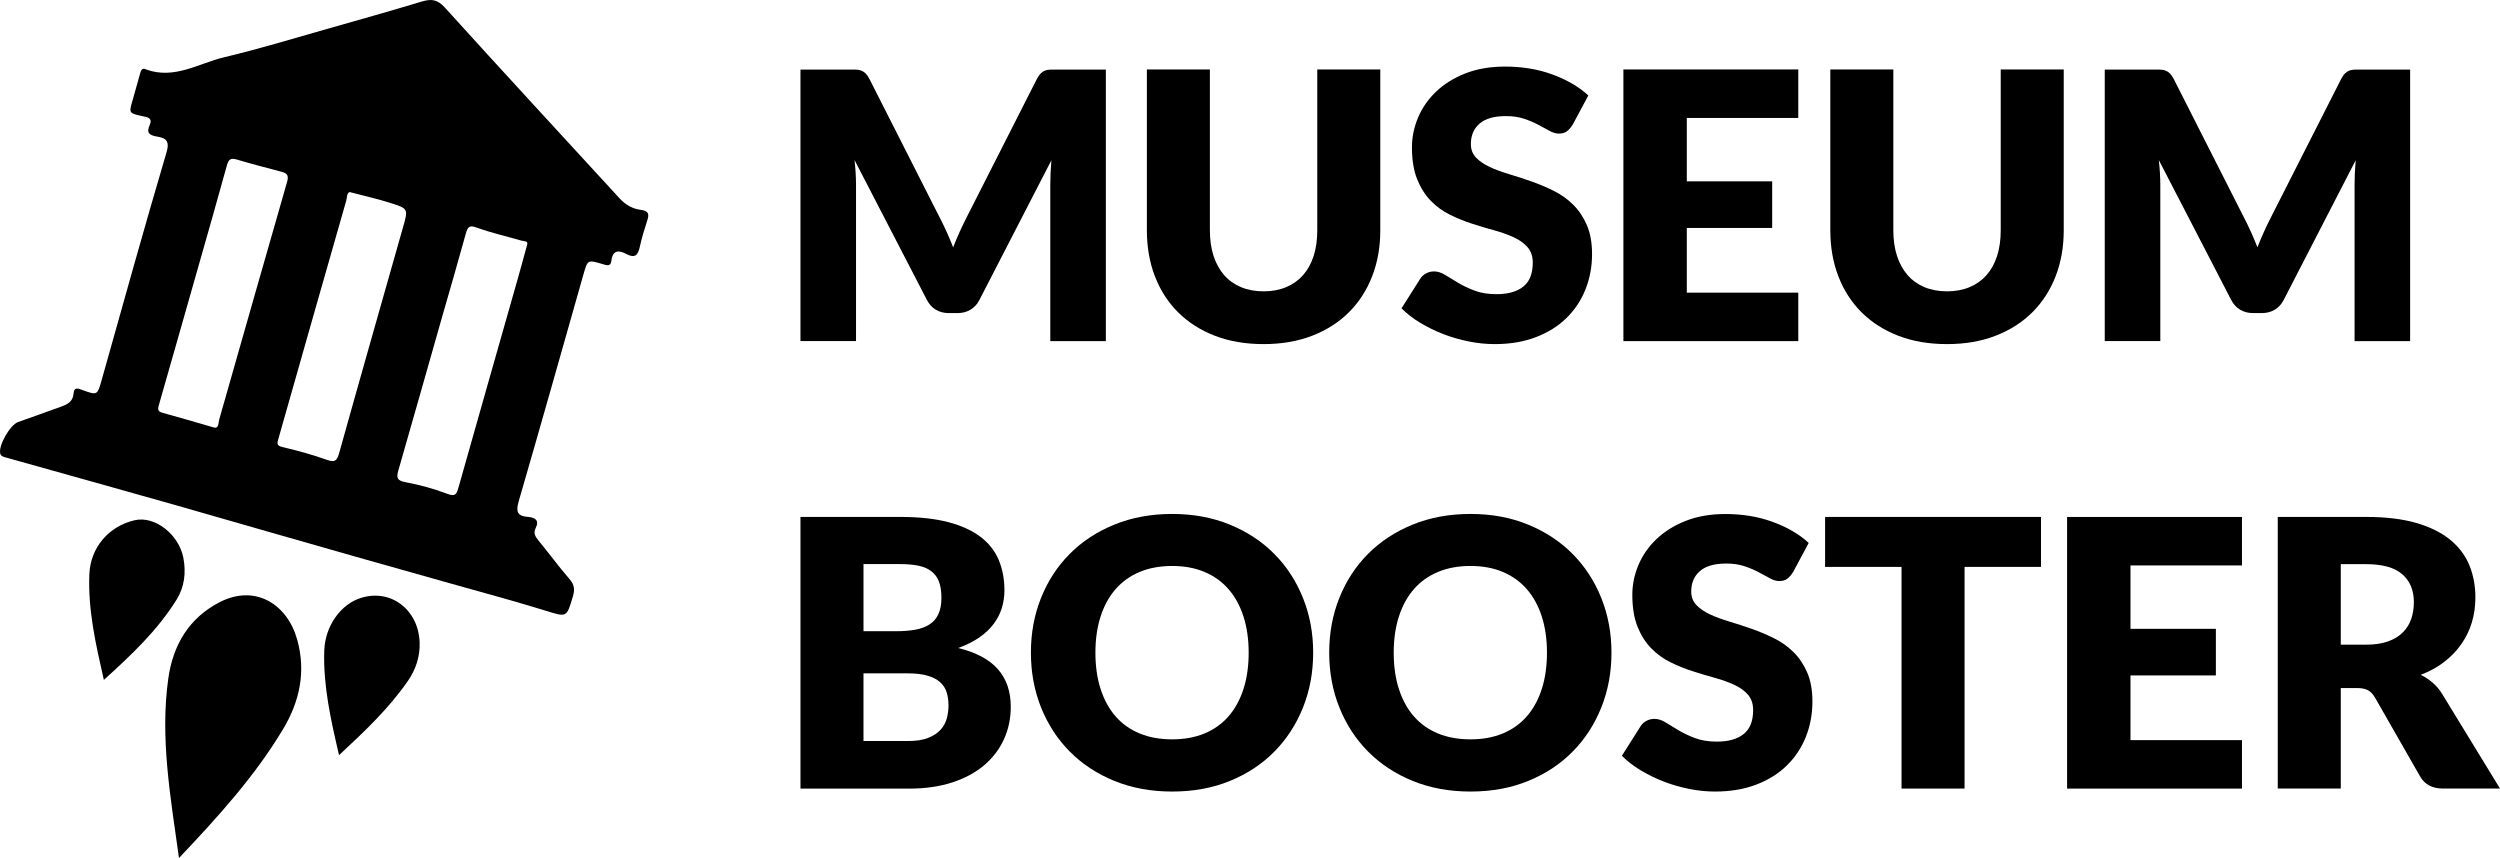 <?xml version="1.0" encoding="UTF-8"?> <svg xmlns="http://www.w3.org/2000/svg" id="Vrstva_2" viewBox="0 0 80.456 27.613"><g id="Vrstva_1-2"><g><g><g><path d="M30.462,7.455c.074,.164,.145,.332,.213,.505,.068-.177,.14-.348,.216-.514,.076-.166,.154-.327,.234-.483l2.244-4.421c.04-.076,.081-.136,.123-.178s.089-.072,.141-.093c.052-.02,.111-.03,.177-.03h1.779V10.978h-1.788V5.949c0-.243,.012-.508,.036-.792l-2.316,4.494c-.072,.141-.169,.246-.291,.318s-.261,.107-.417,.107h-.276c-.156,0-.295-.035-.417-.107s-.219-.178-.291-.318l-2.328-4.5c.016,.141,.028,.279,.036,.417,.008,.138,.012,.266,.012,.381v5.028h-1.788V2.241h1.779c.066,0,.125,.011,.177,.03,.052,.021,.099,.051,.141,.093s.083,.102,.123,.178l2.25,4.438c.08,.152,.157,.311,.231,.475Z"></path><path d="M40.665,9.376c.272,0,.515-.046,.729-.136s.395-.219,.543-.387,.261-.373,.339-.615c.078-.242,.117-.517,.117-.825V2.235h2.028V7.413c0,.536-.087,1.028-.261,1.477-.174,.448-.423,.834-.747,1.158-.324,.323-.718,.576-1.182,.756s-.986,.27-1.566,.27c-.584,0-1.108-.09-1.572-.27-.464-.18-.858-.433-1.182-.756-.324-.324-.572-.71-.744-1.158s-.258-.94-.258-1.477V2.235h2.028V7.407c0,.309,.039,.583,.117,.825s.191,.448,.339,.618,.329,.3,.543,.39,.457,.136,.729,.136Z"></path><path d="M50.612,4.012c-.06,.096-.123,.168-.189,.216-.066,.048-.151,.072-.255,.072-.092,0-.191-.029-.297-.087-.106-.059-.226-.123-.36-.195-.134-.072-.287-.137-.459-.195-.172-.058-.368-.087-.588-.087-.38,0-.663,.081-.849,.243-.186,.162-.279,.381-.279,.657,0,.176,.056,.322,.168,.438,.112,.116,.259,.216,.441,.301,.182,.084,.39,.16,.624,.23,.234,.07,.473,.148,.717,.234,.244,.086,.483,.187,.717,.303s.442,.264,.624,.444c.182,.18,.329,.398,.441,.656,.112,.259,.168,.569,.168,.934,0,.404-.07,.782-.21,1.134s-.343,.659-.609,.921-.594,.468-.984,.618-.833,.225-1.329,.225c-.272,0-.549-.027-.831-.084-.282-.056-.555-.135-.819-.236-.264-.103-.512-.224-.744-.363s-.434-.296-.606-.468l.6-.948c.044-.072,.106-.13,.186-.174s.166-.066,.258-.066c.12,0,.241,.038,.363,.114,.122,.076,.26,.16,.414,.252,.154,.092,.331,.176,.531,.252,.2,.076,.436,.114,.708,.114,.368,0,.654-.081,.858-.243s.306-.419,.306-.771c0-.204-.056-.369-.168-.498-.112-.128-.259-.233-.441-.317-.182-.084-.389-.158-.621-.223-.232-.063-.47-.135-.714-.213-.244-.078-.482-.174-.714-.288-.232-.113-.439-.264-.621-.449-.182-.187-.329-.418-.441-.696s-.168-.621-.168-1.029c0-.328,.066-.647,.198-.96,.132-.312,.326-.59,.582-.834,.256-.244,.57-.438,.942-.585,.372-.146,.798-.219,1.278-.219,.268,0,.529,.021,.783,.062,.254,.042,.495,.104,.723,.187,.228,.082,.441,.18,.639,.294,.198,.114,.375,.243,.531,.387l-.504,.942Z"></path><path d="M57.873,2.235v1.561h-3.588v2.04h2.748v1.5h-2.748v2.082h3.588v1.56h-5.628V2.235h5.628Z"></path><path d="M62.66,9.376c.272,0,.515-.046,.729-.136s.395-.219,.543-.387,.261-.373,.339-.615c.078-.242,.117-.517,.117-.825V2.235h2.028V7.413c0,.536-.087,1.028-.261,1.477-.174,.448-.423,.834-.747,1.158-.324,.323-.718,.576-1.182,.756s-.986,.27-1.566,.27c-.584,0-1.108-.09-1.572-.27-.464-.18-.858-.433-1.182-.756-.324-.324-.572-.71-.744-1.158s-.258-.94-.258-1.477V2.235h2.028V7.407c0,.309,.039,.583,.117,.825s.191,.448,.339,.618,.329,.3,.543,.39,.457,.136,.729,.136Z"></path><path d="M72.437,7.455c.074,.164,.145,.332,.213,.505,.068-.177,.14-.348,.216-.514,.076-.166,.154-.327,.234-.483l2.244-4.421c.04-.076,.081-.136,.123-.178s.089-.072,.141-.093c.052-.02,.111-.03,.177-.03h1.779V10.978h-1.788V5.949c0-.243,.012-.508,.036-.792l-2.316,4.494c-.072,.141-.169,.246-.291,.318s-.261,.107-.417,.107h-.276c-.156,0-.295-.035-.417-.107s-.219-.178-.291-.318l-2.328-4.5c.016,.141,.028,.279,.036,.417,.008,.138,.012,.266,.012,.381v5.028h-1.788V2.241h1.779c.066,0,.125,.011,.177,.03,.052,.021,.099,.051,.141,.093s.083,.102,.123,.178l2.25,4.438c.08,.152,.157,.311,.231,.475Z"></path></g><g><path d="M25.761,25.378v-8.742h3.216c.604,0,1.118,.057,1.542,.168,.424,.112,.77,.271,1.038,.475,.268,.203,.463,.452,.585,.743,.122,.292,.183,.618,.183,.979,0,.196-.028,.385-.084,.567-.056,.182-.144,.353-.264,.513s-.274,.305-.462,.435-.414,.243-.678,.339c.576,.141,1.002,.367,1.278,.682,.276,.313,.414,.717,.414,1.209,0,.372-.072,.718-.216,1.038-.144,.319-.355,.599-.633,.837-.278,.238-.621,.424-1.029,.558-.408,.134-.874,.201-1.398,.201h-3.492Zm2.028-5.064h1.056c.224,0,.426-.016,.606-.048,.18-.031,.333-.088,.459-.168s.222-.189,.288-.33c.066-.14,.099-.315,.099-.527,0-.208-.026-.381-.078-.52-.052-.138-.132-.249-.24-.333s-.245-.144-.411-.18-.363-.054-.591-.054h-1.188v2.159Zm0,1.356v2.178h1.428c.268,0,.487-.033,.657-.102s.303-.156,.399-.265c.096-.107,.162-.229,.198-.365,.036-.136,.054-.274,.054-.414,0-.16-.021-.304-.063-.433-.042-.128-.114-.235-.216-.323s-.237-.156-.405-.204-.38-.072-.636-.072h-1.416Z"></path><path d="M42.261,21.004c0,.632-.109,1.22-.327,1.764-.218,.544-.525,1.018-.921,1.419-.396,.402-.873,.718-1.431,.945-.558,.229-1.177,.342-1.857,.342s-1.3-.113-1.86-.342c-.56-.228-1.039-.543-1.437-.945-.398-.401-.706-.875-.924-1.419-.218-.544-.327-1.132-.327-1.764s.109-1.22,.327-1.764c.218-.544,.526-1.017,.924-1.416,.398-.4,.877-.714,1.437-.942,.56-.228,1.18-.342,1.86-.342s1.299,.115,1.857,.345c.558,.23,1.035,.545,1.431,.945,.396,.399,.703,.872,.921,1.416,.218,.544,.327,1.13,.327,1.758Zm-2.076,0c0-.432-.056-.821-.168-1.167s-.273-.639-.483-.879-.467-.424-.771-.552c-.304-.128-.65-.192-1.038-.192-.392,0-.741,.064-1.047,.192-.306,.128-.564,.312-.774,.552-.21,.24-.371,.533-.483,.879-.112,.346-.168,.735-.168,1.167,0,.437,.056,.827,.168,1.173,.112,.347,.273,.64,.483,.879,.21,.24,.468,.423,.774,.549,.306,.126,.655,.189,1.047,.189,.388,0,.734-.063,1.038-.189,.304-.126,.561-.309,.771-.549,.21-.239,.371-.532,.483-.879,.112-.346,.168-.736,.168-1.173Z"></path><path d="M51.861,21.004c0,.632-.109,1.22-.327,1.764-.218,.544-.525,1.018-.921,1.419-.396,.402-.873,.718-1.431,.945-.558,.229-1.177,.342-1.857,.342s-1.3-.113-1.86-.342c-.56-.228-1.039-.543-1.437-.945-.398-.401-.706-.875-.924-1.419-.218-.544-.327-1.132-.327-1.764s.109-1.22,.327-1.764c.218-.544,.526-1.017,.924-1.416,.398-.4,.877-.714,1.437-.942,.56-.228,1.18-.342,1.86-.342s1.299,.115,1.857,.345c.558,.23,1.035,.545,1.431,.945,.396,.399,.703,.872,.921,1.416,.218,.544,.327,1.13,.327,1.758Zm-2.076,0c0-.432-.056-.821-.168-1.167s-.273-.639-.483-.879-.467-.424-.771-.552c-.304-.128-.65-.192-1.038-.192-.392,0-.741,.064-1.047,.192-.306,.128-.564,.312-.774,.552-.21,.24-.371,.533-.483,.879-.112,.346-.168,.735-.168,1.167,0,.437,.056,.827,.168,1.173,.112,.347,.273,.64,.483,.879,.21,.24,.468,.423,.774,.549,.306,.126,.655,.189,1.047,.189,.388,0,.734-.063,1.038-.189,.304-.126,.561-.309,.771-.549,.21-.239,.371-.532,.483-.879,.112-.346,.168-.736,.168-1.173Z"></path><path d="M57.704,18.412c-.06,.096-.123,.168-.189,.216-.066,.048-.151,.072-.255,.072-.092,0-.191-.029-.297-.087-.106-.059-.226-.123-.36-.195-.134-.072-.287-.137-.459-.195-.172-.058-.368-.087-.588-.087-.38,0-.663,.081-.849,.243-.186,.162-.279,.381-.279,.657,0,.176,.056,.322,.168,.438,.112,.116,.259,.216,.441,.301,.182,.084,.39,.16,.624,.23,.234,.07,.473,.148,.717,.234,.244,.086,.483,.187,.717,.303s.442,.264,.624,.444c.182,.18,.329,.398,.441,.656,.112,.259,.168,.569,.168,.934,0,.404-.07,.782-.21,1.134s-.343,.659-.609,.921-.594,.468-.984,.618-.833,.225-1.329,.225c-.272,0-.549-.027-.831-.084-.282-.056-.555-.135-.819-.236-.264-.103-.512-.224-.744-.363s-.434-.296-.606-.468l.6-.948c.044-.072,.106-.13,.186-.174s.166-.066,.258-.066c.12,0,.241,.038,.363,.114,.122,.076,.26,.16,.414,.252,.154,.092,.331,.176,.531,.252,.2,.076,.436,.114,.708,.114,.368,0,.654-.081,.858-.243s.306-.419,.306-.771c0-.204-.056-.369-.168-.498-.112-.128-.259-.233-.441-.317-.182-.084-.389-.158-.621-.223-.232-.063-.47-.135-.714-.213-.244-.078-.482-.174-.714-.288-.232-.113-.439-.264-.621-.449-.182-.187-.329-.418-.441-.696s-.168-.621-.168-1.029c0-.328,.066-.647,.198-.96,.132-.312,.326-.59,.582-.834,.256-.244,.57-.438,.942-.585,.372-.146,.798-.219,1.278-.219,.268,0,.529,.021,.783,.062,.254,.042,.495,.104,.723,.187,.228,.082,.441,.18,.639,.294,.198,.114,.375,.243,.531,.387l-.504,.942Z"></path><path d="M65.684,16.636v1.608h-2.46v7.134h-2.028v-7.134h-2.46v-1.608h6.948Z"></path><path d="M72.152,16.636v1.561h-3.588v2.04h2.748v1.5h-2.748v2.082h3.588v1.56h-5.628v-8.742h5.628Z"></path><path d="M75.332,22.144v3.234h-2.028v-8.742h2.844c.632,0,1.171,.065,1.617,.195,.446,.13,.81,.311,1.092,.543,.282,.232,.487,.506,.615,.822,.128,.315,.192,.659,.192,1.031,0,.284-.038,.553-.114,.805-.076,.252-.189,.484-.339,.698-.15,.215-.334,.405-.552,.573-.218,.168-.469,.307-.753,.414,.136,.068,.263,.152,.381,.252,.118,.101,.221,.223,.309,.366l1.86,3.042h-1.836c-.34,0-.584-.128-.732-.384l-1.452-2.538c-.064-.112-.139-.192-.225-.24s-.207-.072-.363-.072h-.516Zm0-1.397h.816c.276,0,.511-.035,.705-.105,.194-.069,.353-.167,.477-.291s.214-.269,.27-.435c.056-.166,.084-.345,.084-.537,0-.384-.125-.684-.375-.9-.25-.216-.637-.323-1.161-.323h-.816v2.592Z"></path></g></g><g><path d="M20.625,6.754c-.271-.032-.5-.168-.688-.373-1.873-2.044-3.758-4.079-5.617-6.134-.244-.271-.441-.288-.747-.197-.994,.3-1.991,.582-2.991,.865-1.12,.318-2.238,.659-3.373,.929-.815,.194-1.591,.72-2.5,.394-.138-.074-.173,.026-.203,.138-.079,.282-.156,.565-.238,.847-.121,.418-.124,.418,.315,.515,.153,.032,.335,.053,.238,.276-.118,.265-.021,.338,.238,.382,.262,.044,.415,.126,.3,.506-.72,2.438-1.4,4.884-2.088,7.331-.138,.488-.138,.494-.62,.318-.156-.059-.271-.1-.285,.124-.021,.256-.209,.344-.409,.415-.459,.168-.92,.329-1.379,.494-.259,.094-.638,.765-.57,1.015,.021,.079,.088,.097,.159,.118l2.929,.82c.853,.241,1.706,.479,2.558,.72,1.02,.291,2.041,.585,3.061,.879,.917,.262,1.838,.526,2.758,.788,.985,.279,1.976,.556,2.961,.835,1.032,.291,2.07,.57,3.094,.885,.718,.223,.703,.244,.909-.45,.065-.218,.05-.379-.112-.562-.353-.406-.668-.841-1.009-1.253-.1-.124-.153-.235-.079-.379,.135-.268-.029-.347-.247-.365-.35-.026-.391-.179-.297-.503,.706-2.429,1.391-4.864,2.082-7.296,.138-.479,.132-.479,.606-.341,.118,.032,.271,.109,.294-.1,.041-.365,.253-.344,.488-.218,.273,.144,.368,.032,.426-.229,.062-.285,.147-.568,.238-.844,.071-.209,.053-.318-.203-.35ZM7.057,13.494c-.035,.121-.009,.321-.191,.259-.579-.168-1.106-.323-1.635-.468-.15-.041-.162-.103-.118-.25,.426-1.482,.847-2.97,1.27-4.455,.306-1.079,.618-2.158,.915-3.244,.056-.2,.118-.265,.329-.2,.479,.144,.965,.268,1.45,.397,.188,.05,.215,.141,.159,.332-.732,2.541-1.453,5.087-2.179,7.628Zm3.855,1.097c-.074,.265-.156,.291-.406,.203-.462-.165-.935-.294-1.412-.406-.2-.044-.176-.126-.135-.265,.726-2.555,1.453-5.114,2.185-7.669,.029-.097,.009-.241,.109-.273,.473,.126,.909,.221,1.329,.356,.553,.176,.556,.191,.394,.756-.688,2.432-1.385,4.864-2.064,7.299Zm5.749-5.614c-.635,2.238-1.276,4.479-1.908,6.719-.062,.218-.106,.294-.365,.194-.432-.165-.888-.288-1.344-.373-.271-.05-.288-.15-.226-.371,.476-1.653,.944-3.308,1.414-4.961,.256-.891,.515-1.776,.759-2.667,.059-.206,.106-.285,.35-.194,.47,.171,.962,.282,1.444,.421,.085,.024,.2,.003,.185,.109-.109,.4-.206,.762-.309,1.123Z"></path><path d="M5.76,27.613c-.275-1.982-.614-3.873-.342-5.79,.151-1.063,.664-1.941,1.662-2.449,1.138-.579,2.168,.07,2.486,1.216,.283,1.02,.081,1.977-.451,2.867-.908,1.517-2.086,2.817-3.355,4.156Z"></path><path d="M10.911,24.302c-.267-1.144-.511-2.231-.476-3.354,.026-.807,.532-1.505,1.185-1.707,.962-.298,1.848,.378,1.885,1.437,.016,.462-.129,.879-.389,1.252-.608,.875-1.376,1.603-2.205,2.372Z"></path><path d="M3.343,21.881c-.264-1.155-.515-2.259-.467-3.403,.036-.861,.627-1.547,1.465-1.737,.64-.144,1.412,.452,1.559,1.206,.093,.478,.037,.946-.22,1.356-.614,.984-1.447,1.772-2.337,2.577Z"></path></g></g></g></svg> 